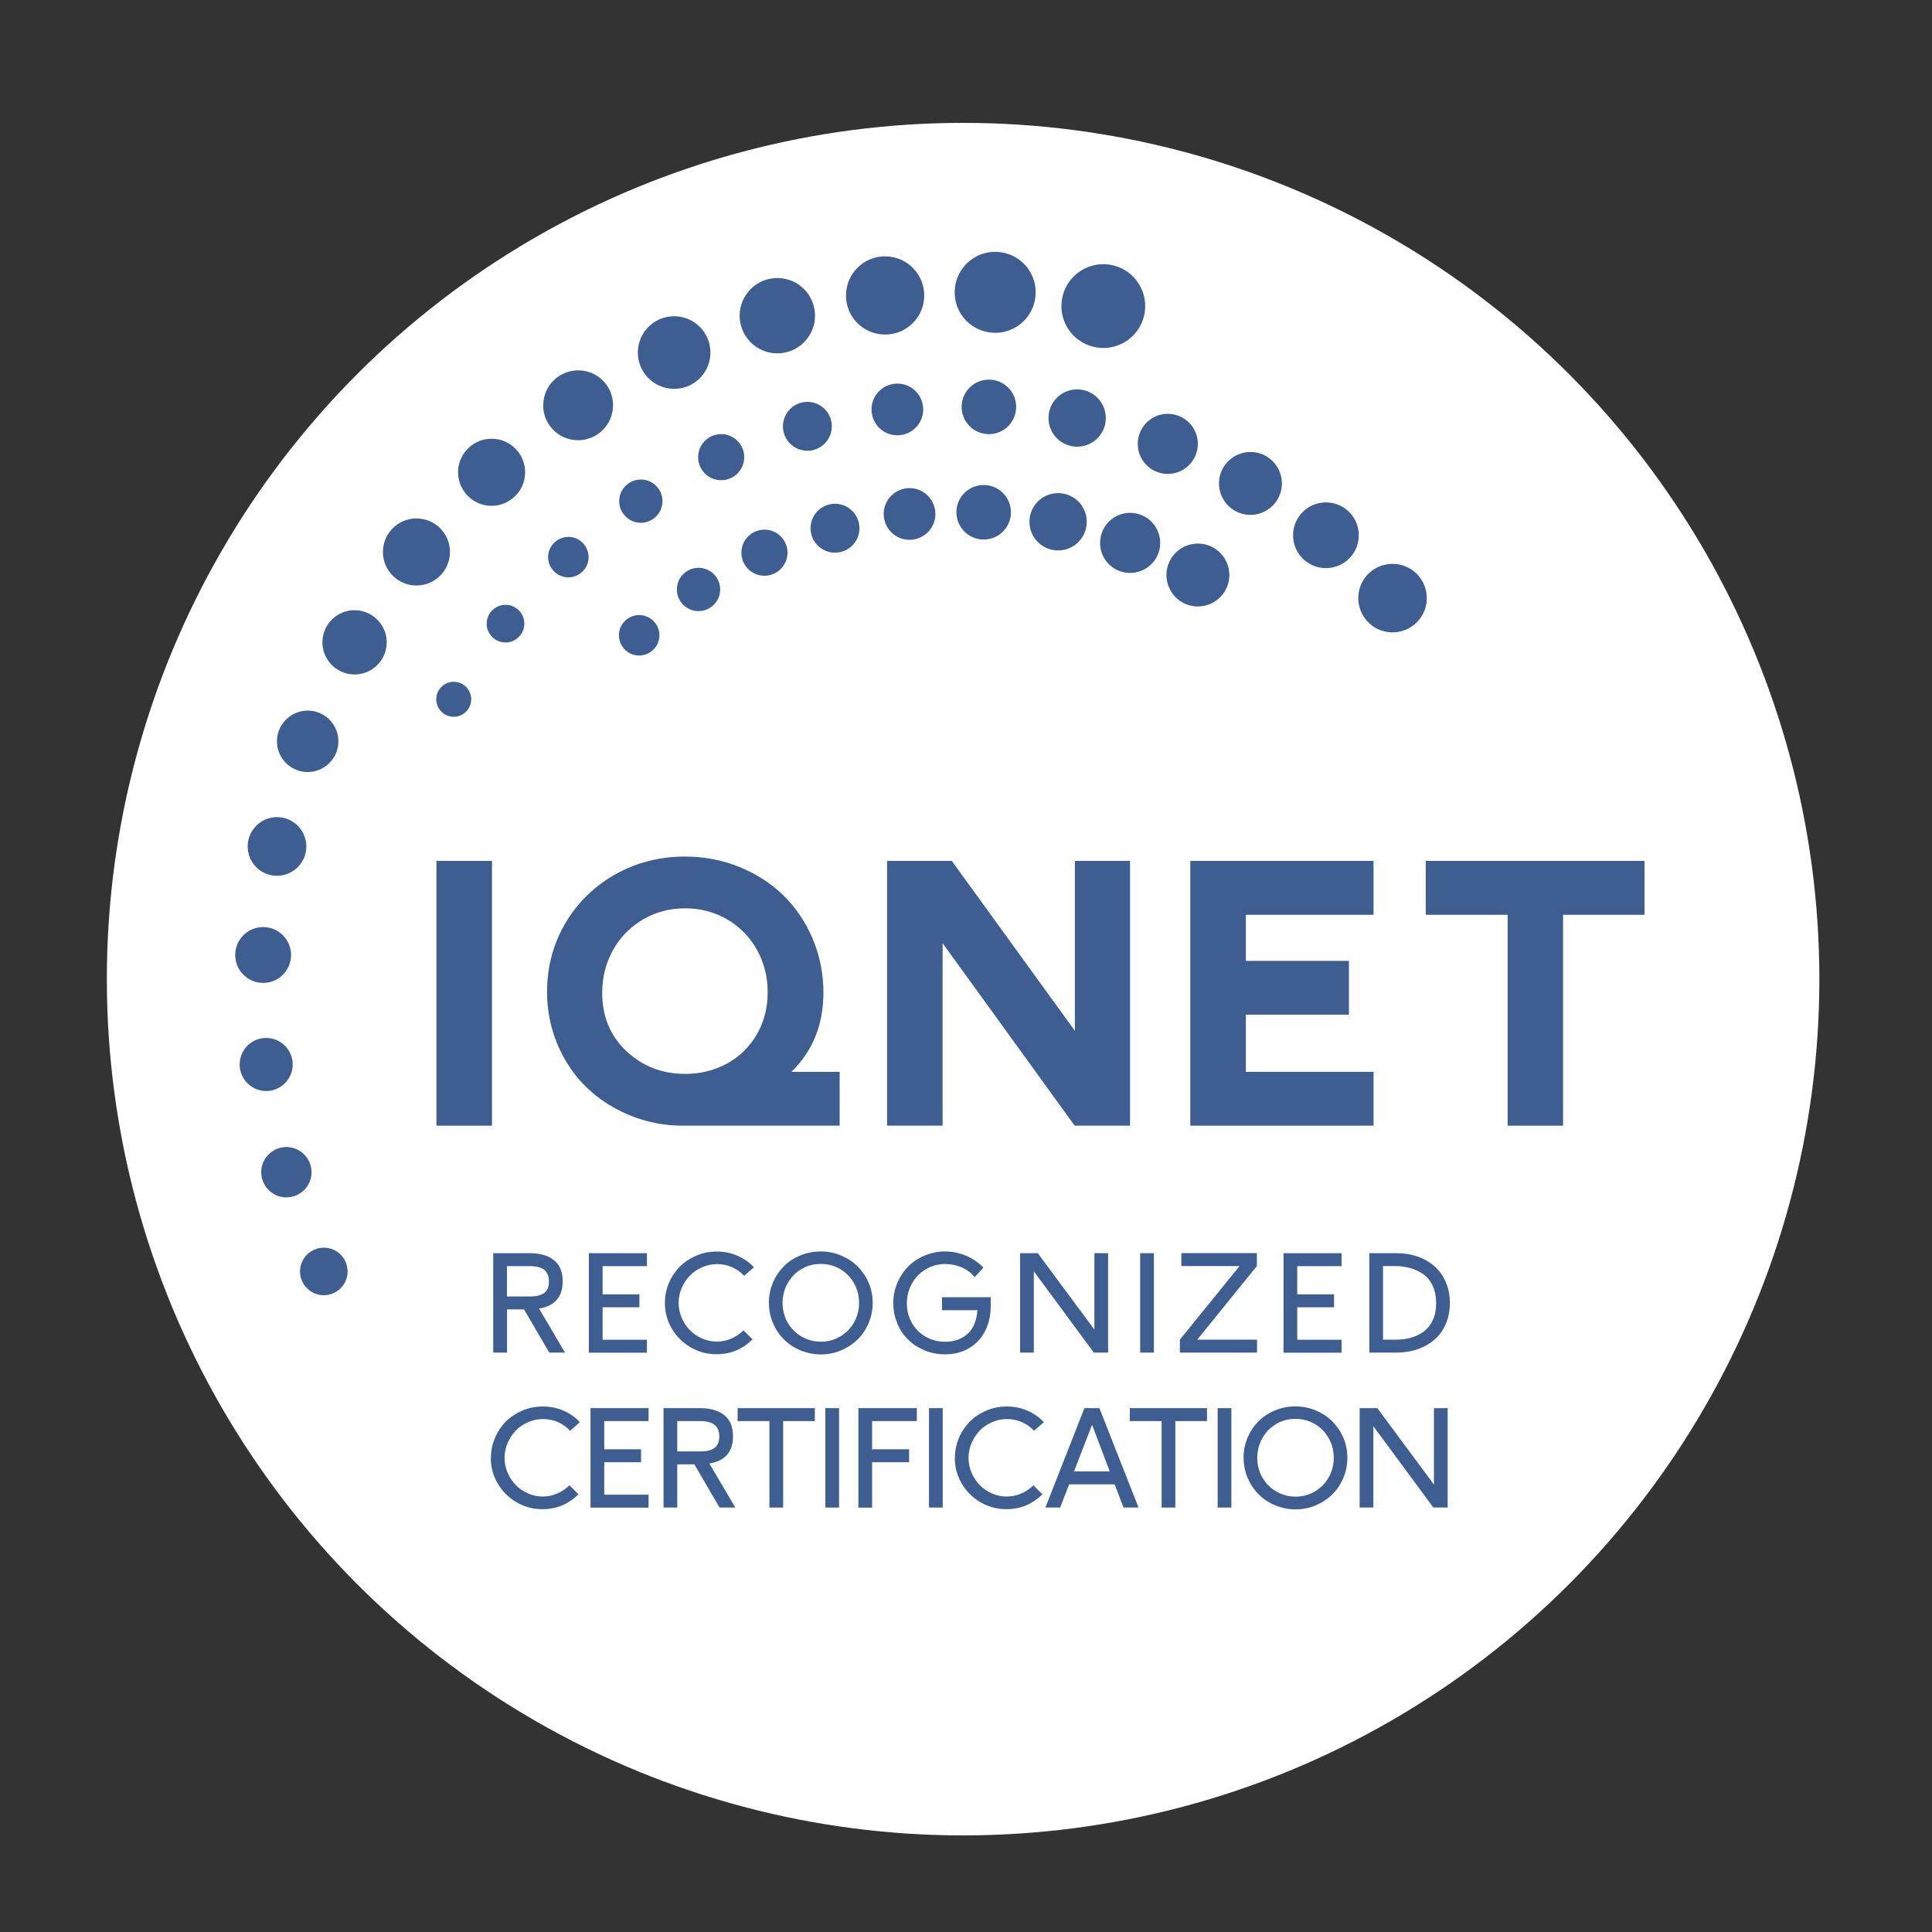 <?xml version="1.0" encoding="UTF-8"?><svg id="Capa_1" xmlns="http://www.w3.org/2000/svg" viewBox="0 0 200 200"><rect x="0" y="0" width="200" height="200" fill="#333333" stroke="none"/><defs><style>.cls-1{fill:#fff;}.cls-2{fill:#3e5d90;}</style></defs><g><circle class="cls-1" cx="99.7" cy="101.36" r="88.64"/><g><g><rect class="cls-2" x="45.18" y="89.12" width="5.75" height="27.41"/><path class="cls-2" d="m81.92,110.96c2.2-2.13,3.32-4.89,3.32-8.21,0-1.96-.38-3.84-1.12-5.59-.74-1.74-1.77-3.25-3.04-4.49-1.27-1.24-2.81-2.22-4.56-2.93-1.75-.71-3.64-1.07-5.6-1.07-2.64,0-5.09.63-7.27,1.87-2.18,1.24-3.92,2.95-5.16,5.09-1.24,2.13-1.86,4.51-1.86,7.06,0,1.94.38,3.8,1.12,5.52.74,1.72,1.76,3.21,3.03,4.41,1.26,1.21,2.77,2.17,4.47,2.86,1.71.69,3.52,1.05,5.39,1.05h16.28v-5.57h-4.99Zm-2.45-8.24c0,1.61-.38,3.08-1.13,4.37-.75,1.29-1.79,2.3-3.08,3.01-1.3.71-2.75,1.07-4.32,1.07-2.4,0-4.46-.8-6.12-2.38-1.67-1.6-2.48-3.57-2.48-6.03,0-1.6.38-3.08,1.12-4.41.74-1.33,1.78-2.39,3.09-3.16,1.31-.77,2.77-1.16,4.36-1.16s3.04.38,4.34,1.13c1.3.75,2.34,1.8,3.09,3.13.75,1.33,1.13,2.82,1.13,4.43Z"/><polygon class="cls-2" points="111.27 89.12 111.27 106.71 98.53 89.12 91.83 89.12 91.83 116.53 97.58 116.53 97.58 97.64 111.25 116.53 116.98 116.53 116.98 89.12 111.27 89.12"/><polygon class="cls-2" points="142.19 94.7 142.19 89.12 123.22 89.12 123.22 116.53 142.19 116.53 142.19 110.96 128.97 110.96 128.97 105.04 139.64 105.04 139.64 99.47 128.97 99.47 128.97 94.7 142.19 94.7"/><polygon class="cls-2" points="147.59 89.12 147.59 94.7 156.07 94.7 156.07 116.53 161.81 116.53 161.81 94.7 170.24 94.7 170.24 89.12 147.59 89.12"/></g><g><path class="cls-2" d="m64.07,65.7c.04-1.16,1.01-2.06,2.16-2.03,1.16.04,2.06,1.01,2.03,2.16s-1.01,2.06-2.16,2.03-2.06-1.01-2.03-2.16Z"/><path class="cls-2" d="m70.07,60.95c.04-1.24,1.08-2.21,2.31-2.17,1.24.04,2.21,1.08,2.17,2.31-.04,1.24-1.08,2.21-2.31,2.17-1.24-.04-2.21-1.08-2.17-2.31Z"/><path class="cls-2" d="m83.91,54.6c.05-1.4,1.21-2.49,2.61-2.45,1.4.05,2.49,1.21,2.45,2.61s-1.21,2.49-2.61,2.45c-1.4-.05-2.49-1.21-2.45-2.61Z"/><path class="cls-2" d="m99.01,52.94c.05-1.56,1.35-2.78,2.91-2.73,1.56.05,2.78,1.35,2.73,2.91-.05,1.56-1.35,2.78-2.91,2.73s-2.78-1.35-2.73-2.91Z"/><path class="cls-2" d="m106.57,53.92c.05-1.64,1.42-2.92,3.06-2.87,1.64.05,2.92,1.42,2.87,3.06s-1.42,2.92-3.06,2.87c-1.64-.05-2.92-1.42-2.87-3.06Z"/><path class="cls-2" d="m113.88,56.1c.06-1.72,1.49-3.06,3.21-3.01,1.72.06,3.06,1.49,3.01,3.21s-1.49,3.06-3.21,3.01-3.06-1.49-3.01-3.21Z"/><path class="cls-2" d="m120.75,59.42c.06-1.8,1.56-3.2,3.36-3.15,1.8.06,3.2,1.56,3.15,3.36-.06,1.8-1.56,3.2-3.36,3.15s-3.2-1.56-3.15-3.36Z"/><circle class="cls-2" cx="46.97" cy="72.39" r="1.81"/><path class="cls-2" d="m50.38,64.5c.04-1.08.94-1.92,2.01-1.89s1.92.94,1.89,2.01c-.04,1.08-.94,1.92-2.01,1.89s-1.92-.94-1.89-2.01Z"/><path class="cls-2" d="m64.1,51.81c.04-1.24,1.08-2.21,2.31-2.17s2.21,1.08,2.17,2.31-1.08,2.21-2.31,2.17-2.21-1.08-2.17-2.31Z"/><path class="cls-2" d="m72.27,47.25c.04-1.32,1.15-2.35,2.46-2.31,1.32.04,2.35,1.15,2.31,2.46-.04,1.32-1.14,2.35-2.46,2.31s-2.35-1.15-2.31-2.46Z"/><path class="cls-2" d="m81.05,44.05c.05-1.4,1.21-2.49,2.61-2.45,1.4.05,2.49,1.21,2.45,2.61-.05,1.4-1.21,2.49-2.61,2.45-1.4-.05-2.49-1.21-2.45-2.61Z"/><path class="cls-2" d="m90.22,42.3c.05-1.48,1.28-2.63,2.76-2.59,1.48.05,2.63,1.28,2.59,2.76-.05,1.48-1.28,2.63-2.76,2.59s-2.63-1.28-2.59-2.76Z"/><path class="cls-2" d="m99.55,42.03c.05-1.56,1.35-2.78,2.91-2.73s2.78,1.35,2.73,2.91c-.05,1.56-1.35,2.78-2.91,2.73-1.56-.05-2.78-1.35-2.73-2.91Z"/><path class="cls-2" d="m108.54,43.18c.05-1.64,1.42-2.92,3.06-2.87s2.92,1.42,2.87,3.06c-.05,1.64-1.42,2.92-3.06,2.87s-2.92-1.42-2.87-3.06Z"/><path class="cls-2" d="m117.78,45.85c.06-1.72,1.49-3.06,3.21-3.01,1.72.06,3.06,1.49,3.01,3.21-.06,1.72-1.49,3.06-3.21,3.01-1.72-.06-3.06-1.49-3.01-3.21Z"/><path class="cls-2" d="m126.19,49.94c.06-1.8,1.56-3.2,3.36-3.15s3.2,1.56,3.15,3.36c-.06,1.8-1.56,3.2-3.36,3.15-1.8-.06-3.2-1.56-3.15-3.36Z"/><path class="cls-2" d="m133.86,55.3c.06-1.88,1.63-3.35,3.51-3.29,1.88.06,3.35,1.63,3.29,3.51-.06,1.88-1.63,3.35-3.51,3.29s-3.35-1.63-3.29-3.51Z"/><path class="cls-2" d="m140.61,61.8c.06-1.96,1.7-3.49,3.66-3.43,1.96.06,3.49,1.7,3.43,3.66-.06,1.96-1.7,3.49-3.66,3.43s-3.49-1.7-3.43-3.66Z"/><path class="cls-2" d="m31.06,131.54c.04-1.36,1.18-2.42,2.54-2.38s2.42,1.18,2.38,2.54c-.04,1.36-1.18,2.42-2.54,2.38-1.36-.04-2.42-1.18-2.38-2.54Z"/><path class="cls-2" d="m27.04,121.26c.05-1.44,1.25-2.56,2.69-2.52,1.44.05,2.56,1.25,2.52,2.69s-1.25,2.56-2.69,2.52c-1.44-.05-2.56-1.25-2.52-2.69Z"/><path class="cls-2" d="m24.81,110.11c.05-1.52,1.32-2.71,2.83-2.66,1.52.05,2.71,1.32,2.66,2.83s-1.32,2.71-2.83,2.66-2.71-1.32-2.66-2.83Z"/><path class="cls-2" d="m24.35,98.77c.05-1.6,1.39-2.85,2.98-2.8s2.85,1.39,2.8,2.98c-.05,1.6-1.39,2.85-2.98,2.8s-2.85-1.39-2.8-2.98Z"/><path class="cls-2" d="m25.64,87.53c.05-1.68,1.46-2.99,3.13-2.94,1.68.05,2.99,1.46,2.94,3.13s-1.46,2.99-3.13,2.94c-1.68-.05-2.99-1.46-2.94-3.13Z"/><path class="cls-2" d="m28.67,76.64c.06-1.76,1.53-3.13,3.28-3.08,1.76.06,3.13,1.53,3.08,3.28s-1.53,3.13-3.28,3.08c-1.76-.06-3.13-1.53-3.08-3.28Z"/><path class="cls-2" d="m33.38,66.39c.06-1.84,1.6-3.28,3.43-3.22s3.28,1.6,3.22,3.43c-.06,1.84-1.6,3.28-3.43,3.22-1.84-.06-3.28-1.6-3.22-3.43Z"/><circle class="cls-2" cx="43.11" cy="57.14" r="3.47"/><path class="cls-2" d="m47.42,48.78c.06-1.92,1.67-3.42,3.58-3.36,1.92.06,3.42,1.67,3.36,3.58s-1.67,3.42-3.58,3.36c-1.92-.06-3.42-1.67-3.36-3.58Z"/><path class="cls-2" d="m56.24,41.84c.06-2,1.73-3.56,3.73-3.5s3.56,1.73,3.49,3.73-1.73,3.56-3.73,3.5c-2-.06-3.56-1.73-3.5-3.73Z"/><path class="cls-2" d="m66.03,36.37c.07-2.07,1.8-3.7,3.88-3.63,2.08.07,3.7,1.8,3.63,3.88s-1.8,3.7-3.88,3.63c-2.07-.07-3.7-1.8-3.63-3.88Z"/><circle class="cls-2" cx="80.47" cy="32.68" r="3.9"/><path class="cls-2" d="m87.58,30.45c.07-2.23,1.94-3.99,4.18-3.91,2.23.07,3.99,1.94,3.91,4.18-.07,2.23-1.94,3.99-4.18,3.91-2.23-.07-3.99-1.94-3.91-4.18Z"/><path class="cls-2" d="m98.83,30.12c.08-2.31,2.01-4.13,4.33-4.05,2.31.08,4.13,2.01,4.05,4.33s-2.01,4.13-4.33,4.05-4.13-2.01-4.05-4.33Z"/><path class="cls-2" d="m109.88,31.54c.08-2.39,2.08-4.27,4.48-4.19,2.39.08,4.27,2.08,4.19,4.48-.08,2.39-2.08,4.27-4.48,4.19-2.39-.08-4.27-2.08-4.19-4.48Z"/><path class="cls-2" d="m56.74,57.61c.04-1.16,1.01-2.06,2.16-2.03s2.06,1.01,2.03,2.16-1.01,2.06-2.16,2.03c-1.16-.04-2.06-1.01-2.03-2.16Z"/><path class="cls-2" d="m91.48,53.12c.05-1.48,1.28-2.63,2.76-2.59,1.48.05,2.63,1.28,2.59,2.76-.05,1.48-1.28,2.63-2.76,2.59s-2.63-1.28-2.59-2.76Z"/><path class="cls-2" d="m76.75,57.14c.04-1.32,1.14-2.35,2.46-2.31,1.32.04,2.35,1.14,2.31,2.46s-1.15,2.35-2.46,2.31c-1.32-.04-2.35-1.15-2.31-2.46Z"/></g></g></g><path class="cls-2" d="m51.06,140.02v-10.29h3.78c1.06,0,1.89.24,2.5.72.61.48.91,1.21.91,2.2,0,.81-.21,1.45-.63,1.92-.42.47-1.03.77-1.82.89l2.69,4.56h-1.63l-2.61-4.47h-1.76v4.47h-1.42Zm1.42-5.81h2.35c.31,0,.58-.02.81-.07.23-.05.44-.13.62-.24s.33-.27.42-.48c.1-.21.15-.46.15-.76,0-.55-.17-.95-.5-1.21-.33-.26-.83-.38-1.5-.38h-2.35v3.14Z"/><path class="cls-2" d="m60.96,140.02v-10.29h6.01v1.34h-4.59v2.92h3.81v1.34h-3.81v3.36h4.59v1.34h-6.01Z"/><path class="cls-2" d="m68.83,134.88c0-.72.14-1.41.42-2.07.28-.66.66-1.22,1.13-1.7.48-.47,1.05-.85,1.71-1.13.66-.28,1.37-.42,2.11-.42s1.46.14,2.11.42c.66.28,1.24.68,1.74,1.2l-1.01.89c-.37-.39-.8-.69-1.28-.9-.48-.21-.99-.31-1.53-.31s-1.06.11-1.56.33c-.49.22-.92.51-1.27.88-.35.37-.63.79-.84,1.29-.21.49-.31,1-.31,1.52s.11,1.05.32,1.54c.21.5.5.92.85,1.28.36.36.77.65,1.26.86.48.21.99.32,1.51.32s1.03-.1,1.51-.31c.48-.21.91-.49,1.27-.85l.93.93c-1.05,1.03-2.29,1.54-3.71,1.54-.96,0-1.85-.23-2.67-.7-.82-.47-1.47-1.11-1.96-1.93s-.73-1.72-.73-2.7Z"/><path class="cls-2" d="m79.59,134.88c0-.72.14-1.41.41-2.07.27-.66.65-1.22,1.12-1.7s1.04-.86,1.71-1.14,1.38-.42,2.13-.42,1.45.14,2.11.42c.66.28,1.24.65,1.71,1.13s.86,1.04,1.14,1.69c.28.66.42,1.35.42,2.08s-.14,1.42-.42,2.09c-.28.66-.66,1.23-1.14,1.7s-1.05.85-1.71,1.13-1.36.42-2.09.42-1.42-.14-2.09-.41c-.66-.27-1.23-.65-1.71-1.12-.48-.47-.87-1.04-1.15-1.7-.29-.66-.43-1.36-.43-2.09Zm1.42.01c0,.73.18,1.41.53,2.02s.83,1.1,1.44,1.45c.61.35,1.27.53,2,.53s1.39-.18,2-.54c.61-.36,1.08-.84,1.43-1.46s.52-1.29.52-2.02-.17-1.4-.52-2.02c-.34-.62-.82-1.11-1.43-1.47-.61-.36-1.28-.54-2.02-.54s-1.41.18-2.02.55c-.61.37-1.08.86-1.42,1.48-.34.62-.51,1.29-.51,2.01Z"/><path class="cls-2" d="m92.89,136.98c-.28-.65-.42-1.35-.42-2.08s.14-1.43.42-2.09c.28-.66.66-1.23,1.13-1.71.48-.48,1.04-.85,1.71-1.13s1.36-.42,2.1-.42,1.48.15,2.17.44c.69.29,1.29.7,1.8,1.23l-.89.98c-.38-.44-.84-.78-1.38-1.01s-1.1-.34-1.68-.34c-.74,0-1.41.18-2.02.55-.61.36-1.09.86-1.43,1.48-.35.62-.52,1.3-.52,2.04s.17,1.4.51,2.01c.34.61.82,1.09,1.42,1.44.61.35,1.29.53,2.04.53.45,0,.86-.07,1.25-.2s.73-.33,1.03-.59c.3-.26.55-.6.73-1.03s.29-.91.32-1.45h-3.66v-1.34h5.04v.89c0,.97-.19,1.84-.58,2.6-.38.76-.94,1.35-1.66,1.78-.72.43-1.55.64-2.5.64-.74,0-1.45-.14-2.11-.41-.66-.28-1.24-.65-1.71-1.12-.48-.47-.86-1.03-1.13-1.69Z"/><path class="cls-2" d="m105.6,140.02v-10.29h1.83l5.86,7.91v-7.91h1.42v10.29h-1.48l-6.21-8.42v8.42h-1.42Z"/><path class="cls-2" d="m118.03,140.02v-10.29h1.42v10.29h-1.42Z"/><path class="cls-2" d="m122.14,140.02v-1.34l6.18-7.62h-6.03v-1.34h7.82v1.34l-6.17,7.62h6.19v1.34h-7.99Z"/><path class="cls-2" d="m132.87,140.02v-10.29h6.01v1.34h-4.59v2.92h3.81v1.34h-3.81v3.36h4.59v1.34h-6.01Z"/><path class="cls-2" d="m141.75,140.02v-10.29h2.84c.79,0,1.52.12,2.19.36.67.24,1.26.58,1.74,1.01.49.44.87.98,1.15,1.63s.42,1.37.42,2.15-.14,1.5-.41,2.15c-.28.65-.66,1.19-1.15,1.62-.49.43-1.07.77-1.75,1.01-.68.24-1.41.36-2.2.36h-2.82Zm1.42-1.34h1.32c.6,0,1.15-.07,1.64-.22.5-.15.94-.37,1.32-.67.38-.3.68-.7.9-1.19s.32-1.06.32-1.71-.12-1.26-.35-1.77c-.23-.5-.55-.9-.96-1.2-.41-.29-.87-.51-1.37-.65-.51-.14-1.06-.21-1.67-.21h-1.15v7.62Z"/><path class="cls-2" d="m50.82,150.92c0-.72.14-1.41.42-2.07s.66-1.22,1.13-1.7c.48-.47,1.05-.85,1.71-1.13.66-.28,1.37-.42,2.11-.42s1.46.14,2.11.42c.66.28,1.24.68,1.73,1.2l-1.01.89c-.37-.39-.8-.69-1.28-.9-.48-.21-.99-.31-1.53-.31s-1.06.11-1.56.33c-.5.22-.92.51-1.27.88-.35.37-.63.79-.84,1.29-.21.49-.31,1-.31,1.52s.11,1.05.32,1.54c.21.5.5.92.85,1.28.36.36.77.65,1.26.86.48.21.99.32,1.51.32s1.03-.1,1.51-.31c.48-.21.91-.49,1.27-.85l.93.93c-1.05,1.03-2.29,1.54-3.71,1.54-.96,0-1.85-.23-2.67-.7-.82-.47-1.47-1.11-1.96-1.93s-.73-1.72-.73-2.7Z"/><path class="cls-2" d="m61.13,156.06v-10.29h6.01v1.34h-4.59v2.92h3.81v1.34h-3.81v3.36h4.59v1.34h-6.01Z"/><path class="cls-2" d="m68.69,156.06v-10.29h3.78c1.06,0,1.89.24,2.5.72s.91,1.21.91,2.2c0,.81-.21,1.45-.63,1.92-.42.47-1.03.77-1.82.89l2.69,4.56h-1.63l-2.61-4.47h-1.77v4.47h-1.42Zm1.42-5.81h2.35c.31,0,.58-.02.81-.07.23-.05.44-.13.62-.24s.33-.27.42-.48c.1-.21.15-.46.15-.76,0-.55-.17-.95-.5-1.21-.33-.26-.83-.38-1.5-.38h-2.35v3.14Z"/><path class="cls-2" d="m76.36,147.11v-1.34h7.99v1.34h-3.28v8.95h-1.42v-8.95h-3.29Z"/><path class="cls-2" d="m85.44,156.06v-10.29h1.42v10.29h-1.42Z"/><path class="cls-2" d="m88.86,156.06v-10.29h6.05v1.34h-4.63v2.92h3.83v1.34h-3.83v4.7h-1.42Z"/><path class="cls-2" d="m96.17,156.06v-10.29h1.42v10.29h-1.42Z"/><path class="cls-2" d="m98.85,150.92c0-.72.14-1.41.42-2.07.28-.66.66-1.22,1.13-1.7.48-.47,1.05-.85,1.71-1.13.66-.28,1.37-.42,2.11-.42s1.46.14,2.11.42c.66.28,1.24.68,1.73,1.2l-1.01.89c-.37-.39-.8-.69-1.28-.9-.48-.21-.99-.31-1.53-.31s-1.06.11-1.56.33-.92.51-1.27.88c-.35.37-.63.79-.84,1.29-.21.49-.31,1-.31,1.52s.11,1.05.32,1.54c.21.5.5.92.85,1.28.36.36.77.65,1.26.86.48.21.99.32,1.51.32s1.03-.1,1.51-.31.91-.49,1.27-.85l.93.93c-1.05,1.03-2.29,1.54-3.71,1.54-.96,0-1.85-.23-2.67-.7-.82-.47-1.47-1.11-1.96-1.93-.49-.82-.73-1.72-.73-2.7Z"/><path class="cls-2" d="m108.22,156.06l4.04-10.29h1.55l4.05,10.29h-1.55l-.92-2.4h-4.72l-.92,2.4h-1.53Zm2.96-3.74h3.7l-1.83-4.83-1.87,4.83Z"/><path class="cls-2" d="m116.96,147.11v-1.34h7.99v1.34h-3.28v8.95h-1.42v-8.95h-3.29Z"/><path class="cls-2" d="m126.05,156.06v-10.29h1.42v10.29h-1.42Z"/><path class="cls-2" d="m128.73,150.92c0-.72.14-1.41.41-2.07.27-.66.65-1.22,1.12-1.7s1.04-.86,1.71-1.14,1.38-.42,2.13-.42,1.45.14,2.11.42c.66.28,1.24.65,1.71,1.13s.86,1.04,1.14,1.69c.28.66.42,1.35.42,2.08s-.14,1.42-.42,2.09c-.28.66-.66,1.23-1.14,1.7s-1.05.85-1.71,1.13-1.36.42-2.09.42-1.42-.14-2.09-.41c-.66-.27-1.23-.65-1.71-1.12-.48-.47-.87-1.04-1.15-1.7-.29-.66-.43-1.36-.43-2.09Zm1.42.01c0,.73.18,1.41.53,2.02s.83,1.1,1.44,1.45c.61.35,1.27.53,2,.53s1.39-.18,2-.54c.61-.36,1.08-.84,1.43-1.46s.52-1.29.52-2.02-.17-1.4-.52-2.02c-.34-.62-.82-1.11-1.43-1.47-.61-.36-1.28-.54-2.02-.54s-1.41.18-2.02.55c-.61.37-1.08.86-1.42,1.48-.34.62-.51,1.29-.51,2.01Z"/><path class="cls-2" d="m140.75,156.06v-10.29h1.83l5.86,7.91v-7.91h1.42v10.29h-1.48l-6.21-8.42v8.42h-1.42Z"/></svg>